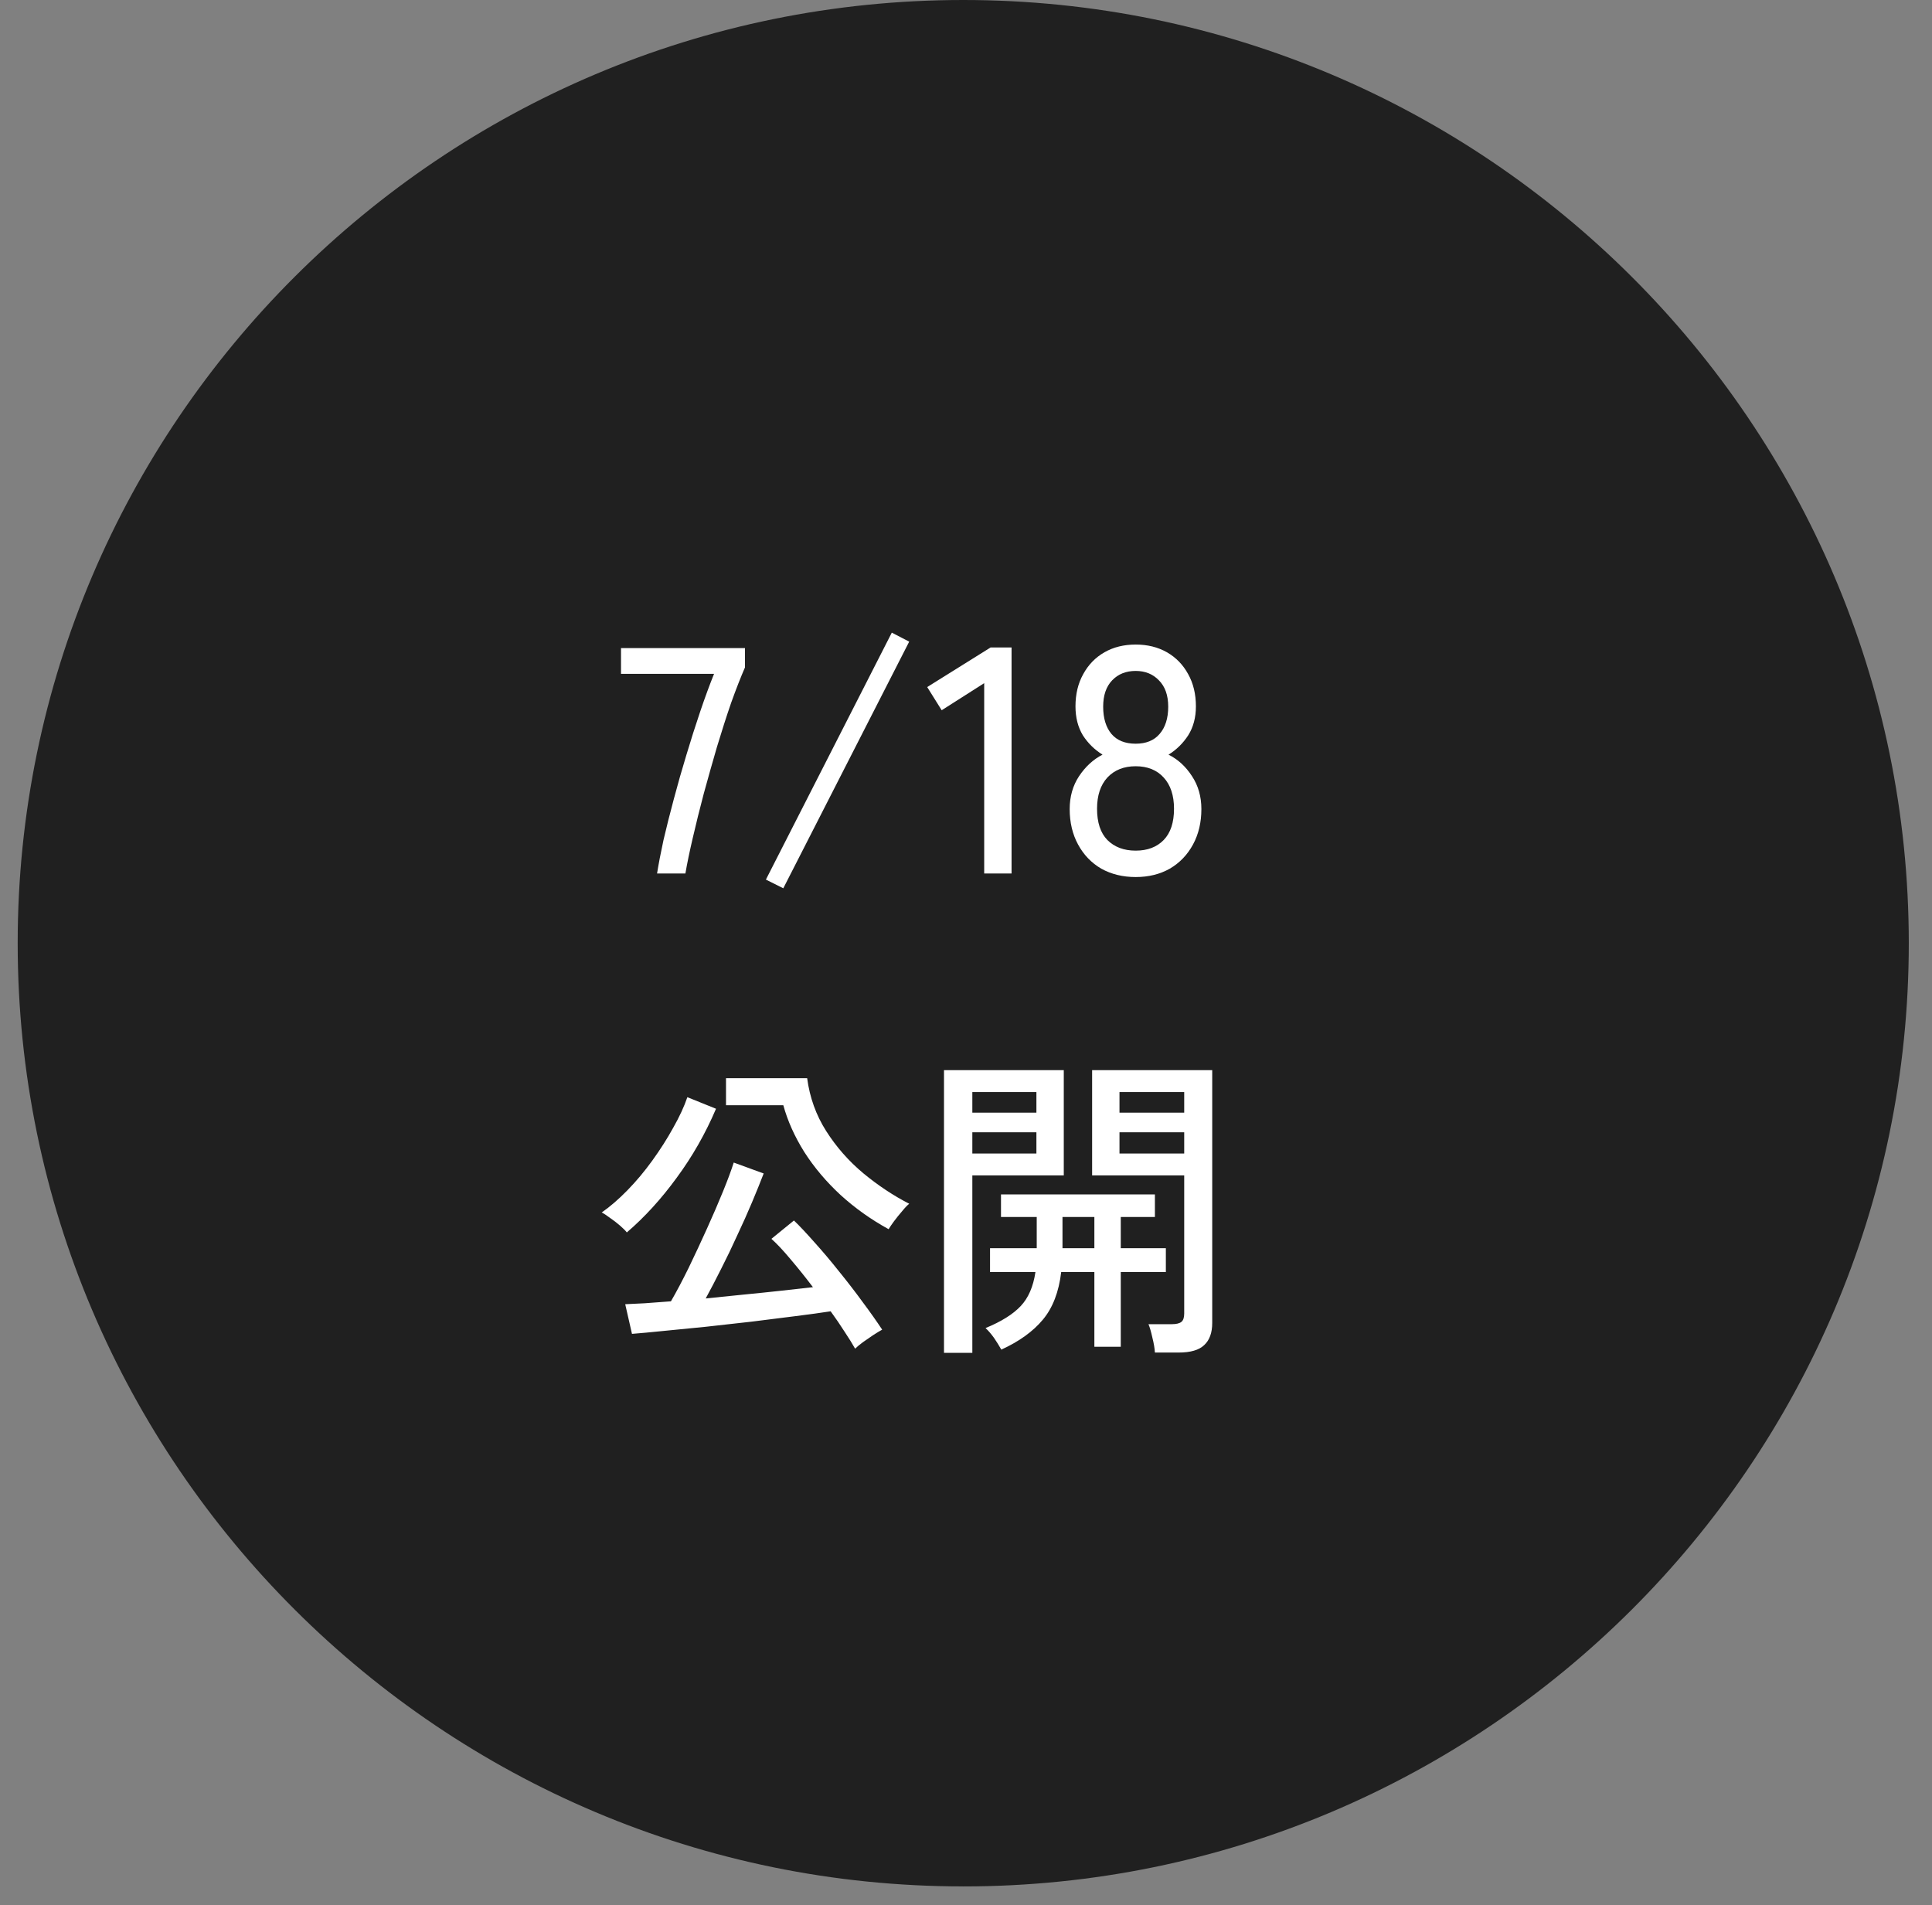<svg width="72" height="71" viewBox="0 0 72 71" fill="none" xmlns="http://www.w3.org/2000/svg">
<rect x="0" y="0" width="72" height="71" fill="#808080" stroke="none"/>
<path opacity="0.75" d="M35.897 70.299C16.467 70.299 0.659 54.531 0.659 35.148C0.659 15.766 16.465 0 35.897 0C55.329 0 71.135 15.768 71.135 35.15C71.135 54.533 55.327 70.3 35.897 70.3V70.299Z" fill="black"/>
<path d="M24.487 32.551C24.543 32.2 24.623 31.784 24.727 31.303C24.839 30.823 24.967 30.316 25.111 29.779C25.255 29.235 25.411 28.688 25.579 28.136C25.747 27.576 25.919 27.035 26.095 26.515C26.271 25.995 26.443 25.527 26.611 25.111H23.143V24.151H27.763V24.872C27.603 25.239 27.431 25.68 27.247 26.192C27.071 26.703 26.895 27.252 26.719 27.835C26.551 28.412 26.387 28.991 26.227 29.576C26.075 30.151 25.939 30.7 25.819 31.22C25.699 31.732 25.607 32.175 25.543 32.551H24.487ZM29.191 33.103L28.543 32.779L33.235 23.576L33.883 23.912L29.191 33.103ZM36.678 32.551V25.459L35.094 26.468L34.554 25.604L36.918 24.128H37.698V32.551H36.678ZM42.324 32.684C41.844 32.684 41.416 32.58 41.04 32.371C40.672 32.156 40.384 31.855 40.176 31.471C39.968 31.087 39.864 30.648 39.864 30.151C39.864 29.688 39.98 29.279 40.212 28.927C40.452 28.567 40.744 28.299 41.088 28.123C40.792 27.939 40.548 27.7 40.356 27.404C40.172 27.099 40.08 26.739 40.08 26.323C40.08 25.867 40.176 25.468 40.368 25.123C40.56 24.771 40.824 24.5 41.16 24.308C41.496 24.116 41.884 24.02 42.324 24.02C42.764 24.02 43.152 24.116 43.488 24.308C43.824 24.5 44.088 24.771 44.28 25.123C44.472 25.468 44.568 25.867 44.568 26.323C44.568 26.739 44.472 27.099 44.28 27.404C44.088 27.7 43.844 27.939 43.548 28.123C43.9 28.299 44.192 28.567 44.424 28.927C44.656 29.279 44.772 29.688 44.772 30.151C44.772 30.648 44.668 31.087 44.46 31.471C44.252 31.855 43.964 32.156 43.596 32.371C43.228 32.58 42.804 32.684 42.324 32.684ZM42.324 31.7C42.764 31.7 43.112 31.567 43.368 31.303C43.624 31.04 43.752 30.651 43.752 30.14C43.752 29.643 43.624 29.256 43.368 28.976C43.112 28.695 42.764 28.555 42.324 28.555C41.884 28.555 41.532 28.695 41.268 28.976C41.012 29.256 40.884 29.643 40.884 30.14C40.884 30.651 41.012 31.04 41.268 31.303C41.532 31.567 41.884 31.7 42.324 31.7ZM42.324 27.715C42.708 27.715 43.004 27.596 43.212 27.355C43.428 27.108 43.536 26.767 43.536 26.335C43.536 25.912 43.42 25.584 43.188 25.352C42.964 25.119 42.676 25.003 42.324 25.003C41.964 25.003 41.672 25.119 41.448 25.352C41.224 25.584 41.112 25.912 41.112 26.335C41.112 26.767 41.216 27.108 41.424 27.355C41.632 27.596 41.932 27.715 42.324 27.715ZM31.868 50.26C31.764 50.075 31.632 49.864 31.472 49.623C31.32 49.383 31.148 49.132 30.956 48.867C30.596 48.923 30.16 48.983 29.648 49.047C29.136 49.111 28.592 49.179 28.016 49.252C27.44 49.316 26.868 49.38 26.3 49.444C25.732 49.499 25.208 49.551 24.728 49.599C24.248 49.648 23.856 49.684 23.552 49.708L23.3 48.603C23.484 48.596 23.724 48.584 24.02 48.568C24.316 48.544 24.644 48.52 25.004 48.495C25.212 48.136 25.432 47.719 25.664 47.248C25.896 46.767 26.124 46.279 26.348 45.783C26.572 45.288 26.772 44.824 26.948 44.392C27.124 43.959 27.256 43.603 27.344 43.324L28.46 43.731C28.34 44.044 28.196 44.4 28.028 44.8C27.86 45.2 27.676 45.611 27.476 46.035C27.284 46.459 27.084 46.876 26.876 47.283C26.676 47.684 26.484 48.051 26.3 48.388C26.772 48.34 27.248 48.291 27.728 48.243C28.216 48.196 28.68 48.148 29.12 48.099C29.568 48.051 29.96 48.008 30.296 47.968C30.016 47.599 29.74 47.255 29.468 46.935C29.196 46.608 28.956 46.352 28.748 46.167L29.588 45.483C29.804 45.691 30.06 45.964 30.356 46.3C30.652 46.627 30.956 46.987 31.268 47.38C31.58 47.764 31.876 48.148 32.156 48.532C32.436 48.907 32.676 49.248 32.876 49.551C32.788 49.599 32.676 49.667 32.54 49.755C32.412 49.843 32.284 49.931 32.156 50.02C32.028 50.115 31.932 50.196 31.868 50.26ZM33.116 45.807C32.46 45.447 31.864 45.023 31.328 44.535C30.792 44.039 30.34 43.504 29.972 42.928C29.612 42.352 29.352 41.772 29.192 41.188H27.056V40.179H30.08C30.176 40.9 30.412 41.556 30.788 42.148C31.164 42.739 31.624 43.264 32.168 43.719C32.72 44.175 33.292 44.556 33.884 44.859C33.812 44.916 33.724 45.008 33.62 45.136C33.516 45.255 33.416 45.38 33.32 45.508C33.232 45.627 33.164 45.727 33.116 45.807ZM23.36 45.928C23.312 45.864 23.228 45.779 23.108 45.675C22.988 45.572 22.864 45.475 22.736 45.388C22.608 45.291 22.504 45.224 22.424 45.184C22.736 44.968 23.056 44.691 23.384 44.355C23.712 44.02 24.02 43.651 24.308 43.252C24.604 42.843 24.864 42.435 25.088 42.028C25.32 41.62 25.496 41.239 25.616 40.888L26.684 41.319C26.292 42.239 25.804 43.096 25.22 43.888C24.644 44.679 24.024 45.359 23.36 45.928ZM43.04 50.404C43.032 50.252 43 50.063 42.944 49.84C42.896 49.623 42.848 49.459 42.8 49.347H43.676C43.836 49.347 43.952 49.319 44.024 49.264C44.096 49.208 44.132 49.103 44.132 48.952V43.803H40.7V39.88H45.176V49.3C45.176 49.667 45.076 49.944 44.876 50.127C44.684 50.312 44.368 50.404 43.928 50.404H43.04ZM35.18 50.416V39.88H39.644V43.803H36.236V50.416H35.18ZM37.316 50.295C37.236 50.151 37.144 50.004 37.04 49.852C36.936 49.708 36.832 49.587 36.728 49.492C37.312 49.252 37.748 48.98 38.036 48.675C38.324 48.371 38.508 47.947 38.588 47.404H36.896V46.516H38.636V45.352H37.304V44.511H43.04V45.352H41.768V46.516H43.448V47.404H41.768V50.188H40.784V47.404H39.548C39.46 48.148 39.232 48.739 38.864 49.179C38.496 49.62 37.98 49.992 37.316 50.295ZM41.72 42.987H44.132V42.196H41.72V42.987ZM36.236 42.987H38.624V42.196H36.236V42.987ZM41.72 41.464H44.132V40.696H41.72V41.464ZM36.236 41.464H38.624V40.696H36.236V41.464ZM39.596 46.516H40.784V45.352H39.596V46.516Z" fill="white"/>
</svg>
